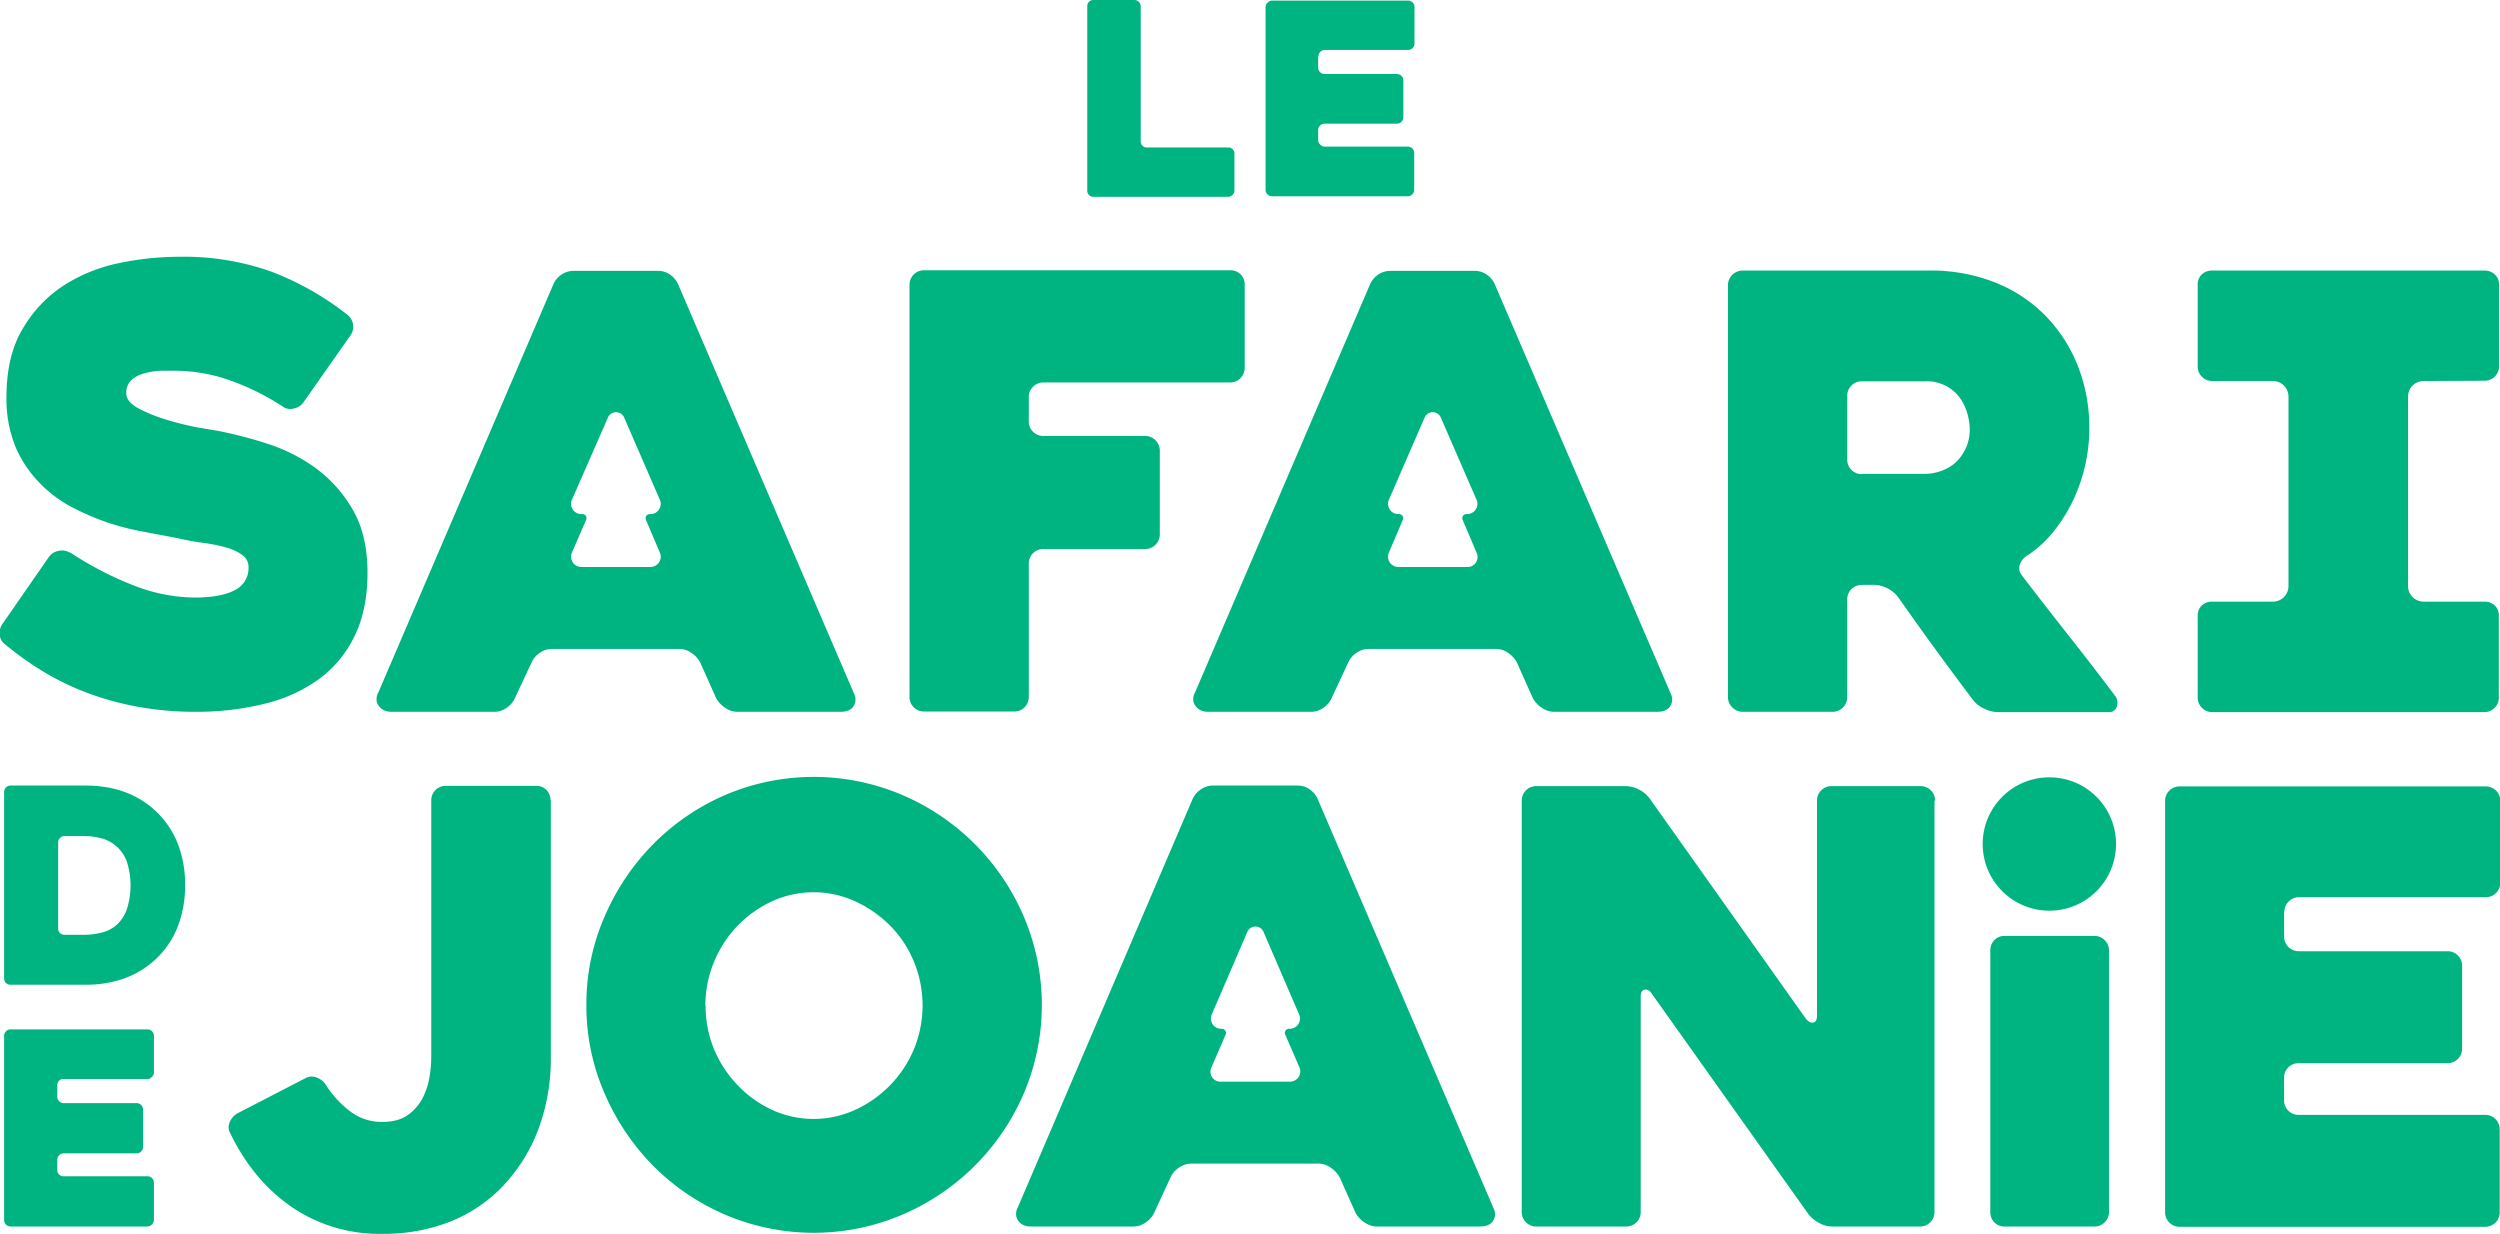 <svg xmlns="http://www.w3.org/2000/svg" viewBox="0 0 851 420"><defs><style>.cls-1{fill:#00b482}</style></defs><g id="Layer_2" data-name="Layer 2"><g id="Layer_1-2" data-name="Layer 1"><path class="cls-1" d="M19.5 369.5v3.8a2.1 2.1 0 0 0 .7 1.6 2 2 0 0 0 1.5.6h24.8a2.2 2.2 0 0 1 2.2 2.2v12.7a2.1 2.1 0 0 1-.6 1.5 2.2 2.2 0 0 1-1.6.7H21.7a2.2 2.2 0 0 0-2.2 2.1v3.5a2.1 2.1 0 0 0 .6 1.6 2 2 0 0 0 1.6.6h28.5a2.2 2.2 0 0 1 2.2 2.2v12.7a2.1 2.1 0 0 1-.7 1.5 2.1 2.1 0 0 1-1.5.7H3.6a2.1 2.1 0 0 1-1.6-.7 2.1 2.1 0 0 1-.6-1.5v-62.7a2.1 2.1 0 0 1 .6-1.5 2.2 2.2 0 0 1 1.6-.7h46.6a2.2 2.2 0 0 1 2.2 2.2v12.5a2.1 2.1 0 0 1-.7 1.5 2.1 2.1 0 0 1-1.5.7H21.7a2 2 0 0 0-1.6.6 2.1 2.1 0 0 0-.6 1.6ZM23.8 188a115 115 0 0 0 22 11.4 57.7 57.7 0 0 0 20.4 4q9 0 13.7-2.5a8.3 8.3 0 0 0 4.7-7.7 5 5 0 0 0-2-4.2 17.6 17.6 0 0 0-5.5-2.6 51.7 51.7 0 0 0-7.9-1.6q-4.5-.6-9.2-1.7l-10.6-2A89.4 89.4 0 0 1 37 178a88 88 0 0 1-12.6-5.4 43 43 0 0 1-11.2-8.5 39.6 39.6 0 0 1-8-12.2 43 43 0 0 1-3-16.7q0-14.2 5.6-23.4a43.9 43.9 0 0 1 14-14.7 55.9 55.9 0 0 1 19-7.6 101.2 101.2 0 0 1 20.4-2.1 89 89 0 0 1 31 5 98.8 98.8 0 0 1 26 14.7 5.2 5.2 0 0 1 2 3.5 5 5 0 0 1-1 3.7l-16 22.8a5.3 5.3 0 0 1-3.4 2 4.4 4.4 0 0 1-3.7-.8 83.4 83.4 0 0 0-19.5-9.4 57 57 0 0 0-16.6-2.7h-5.2a25 25 0 0 0-5.7.9 10.2 10.2 0 0 0-4.4 2.3A5.9 5.9 0 0 0 43 134q0 2.8 4.3 5.1a53.8 53.8 0 0 0 9.8 3.9 99.5 99.5 0 0 0 10.7 2.6l6.6 1.1a150.4 150.4 0 0 1 16.2 4.2A59.7 59.7 0 0 1 107 159a46.1 46.1 0 0 1 12.9 14.2q5.2 8.7 5.2 21.8 0 12.4-4.3 21.3a39.3 39.3 0 0 1-12 14.7 52.3 52.3 0 0 1-18.5 8.5 96.4 96.4 0 0 1-23.9 2.8 107.5 107.5 0 0 1-19.9-1.8 99 99 0 0 1-17.2-4.8 90.7 90.7 0 0 1-14.9-7.3 111 111 0 0 1-12.6-9 4.5 4.5 0 0 1-1.9-3.3 5.3 5.3 0 0 1 1-3.8l15.8-22.8a5.3 5.3 0 0 1 3.3-2 4.9 4.9 0 0 1 3.7.6ZM350.2 135v8.5a4.7 4.7 0 0 0 1.5 3.5 4.8 4.8 0 0 0 3.5 1.4h34.6a5 5 0 0 1 5 5V182a5 5 0 0 1-5 4.9h-34.6a4.9 4.9 0 0 0-5 5v45.3a4.9 4.9 0 0 1-4.9 5h-30.8a4.9 4.9 0 0 1-4.9-5V96.9a4.9 4.9 0 0 1 4.9-4.9h104.3a4.7 4.7 0 0 1 3.5 1.4 4.8 4.8 0 0 1 1.4 3.5v28.3a5 5 0 0 1-4.9 5h-63.6a4.8 4.8 0 0 0-3.5 1.4 4.7 4.7 0 0 0-1.5 3.4ZM624 242.3h-30.8a4.8 4.8 0 0 1-3.5-1.5 4.7 4.7 0 0 1-1.5-3.5V97a5 5 0 0 1 5-4.9H657a58.9 58.9 0 0 1 22 4 49.4 49.4 0 0 1 17.1 11.2 51.7 51.7 0 0 1 11.1 17 57.3 57.3 0 0 1 4 21.7 57 57 0 0 1-6 25.3 52.4 52.4 0 0 1-6.8 10.4 37.7 37.7 0 0 1-8.8 7.7 5.7 5.7 0 0 0-2.1 3 3.7 3.7 0 0 0 .7 3.4q7.8 10.2 16.4 21.1t15.4 20a3.8 3.8 0 0 1 .6 3.5 2.6 2.6 0 0 1-2.7 2h-38.1a10.3 10.3 0 0 1-4.4-1.2 9.4 9.4 0 0 1-3.6-2.7q-6.6-8.7-13-17.5T646 203.1a10.8 10.8 0 0 0-7.8-4h-4.5a4.9 4.9 0 0 0-4.9 5v33.2a5 5 0 0 1-5 5Zm9.8-81h21.6a15.5 15.5 0 0 0 5.1-.9 14.8 14.8 0 0 0 5-2.8 15.4 15.4 0 0 0 3.6-4.9 15 15 0 0 0 1.4-6.7 19.5 19.5 0 0 0-.7-4.8 17 17 0 0 0-2.4-5.4 13.8 13.8 0 0 0-12-6h-21.6a4.9 4.9 0 0 0-5 4.9v21.7a4.9 4.9 0 0 0 5 5ZM845.8 129.6a4.9 4.9 0 0 0 4.9-5V97a4.6 4.6 0 0 0-1.5-3.6 5 5 0 0 0-3.4-1.3H753a5 5 0 0 0-3.5 1.3 4.6 4.6 0 0 0-1.4 3.6v27.8a4.7 4.7 0 0 0 1.4 3.4 4.8 4.8 0 0 0 3.5 1.5h20.7a5.3 5.3 0 0 1 5.3 5.3v64.5a5.3 5.3 0 0 1-5.3 5.3h-20.7a5 5 0 0 0-3.5 1.3 4.6 4.6 0 0 0-1.4 3.6v27.8a4.7 4.7 0 0 0 1.4 3.4 4.8 4.8 0 0 0 3.5 1.5h92.7a4.8 4.8 0 0 0 3.5-1.5 4.7 4.7 0 0 0 1.4-3.4v-27.8a4.6 4.6 0 0 0-1.4-3.6 5 5 0 0 0-3.5-1.3H825a5.3 5.3 0 0 1-5.3-5.3v-64.5a5.3 5.3 0 0 1 5.3-5.3ZM1.4 333v-63.4a2.2 2.2 0 0 1 2.2-2.2H29q14.6 0 23.8 8.5a30.5 30.5 0 0 1 7.6 11 37.9 37.9 0 0 1 2.6 14.4 38.3 38.3 0 0 1-2.6 14.4 30.4 30.4 0 0 1-7.6 11 31.6 31.6 0 0 1-10.6 6.4 39.1 39.1 0 0 1-13.2 2.1H3.6a2.2 2.2 0 0 1-1.6-.6 2.2 2.2 0 0 1-.6-1.6ZM22 318.2h7a23.7 23.7 0 0 0 5.4-.7 12.1 12.1 0 0 0 5-2.4A13.2 13.2 0 0 0 43 310a26.3 26.3 0 0 0 0-17.2 13 13 0 0 0-3.7-5 12.6 12.6 0 0 0-5-2.5 23.2 23.2 0 0 0-5.3-.7h-7a2.1 2.1 0 0 0-1.6.7 2.1 2.1 0 0 0-.6 1.6V316a2.1 2.1 0 0 0 .6 1.6 2.1 2.1 0 0 0 1.6.6ZM420.2 52.4v12.4A2.2 2.2 0 0 1 418 67h-45.7a2 2 0 0 1-1.6-.6 2.2 2.2 0 0 1-.6-1.6V2.2a2.2 2.2 0 0 1 .6-1.6 2 2 0 0 1 1.6-.6h13.8a2.1 2.1 0 0 1 1.5.6 2.1 2.1 0 0 1 .7 1.6V48a2.2 2.2 0 0 0 .6 1.6 2 2 0 0 0 1.6.6H418a2 2 0 0 1 1.6.6 2.1 2.1 0 0 1 .6 1.6ZM448.7 19.1V23a2.2 2.2 0 0 0 2.2 2.2h24.7a2.2 2.2 0 0 1 2.1 2.2v12.5a2.2 2.2 0 0 1-2.1 2.2h-24.7a2.2 2.2 0 0 0-2.2 2.1v3.5a2 2 0 0 0 .7 1.5 2 2 0 0 0 1.5.7h28.3a2.2 2.2 0 0 1 2.2 2.2v12.5a2.2 2.2 0 0 1-2.2 2.2H433a2.2 2.2 0 0 1-2.2-2.2V2.4a2 2 0 0 1 .7-1.5 2 2 0 0 1 1.5-.7h46.3a2 2 0 0 1 1.5.6 2 2 0 0 1 .7 1.6v12.4a2.2 2.2 0 0 1-2.2 2.2H451a2.2 2.2 0 0 0-2.2 2.2ZM290.8 236.3l-60-139.6a7.7 7.7 0 0 0-2.7-3.2 7 7 0 0 0-4-1.3h-28.8a7.3 7.3 0 0 0-4.2 1.3 7.6 7.6 0 0 0-2.7 3.2l-59.6 139a4.8 4.8 0 0 0-.6 2.9 4.2 4.2 0 0 0 1 2 4.4 4.4 0 0 0 1.8 1.3 6.4 6.4 0 0 0 2.1.4h35.4a7 7 0 0 0 4-1.4 7.6 7.6 0 0 0 2.7-3.1l5.8-12.4a7.5 7.5 0 0 1 2.8-3.2 7.3 7.3 0 0 1 4.2-1.3h43.3a7 7 0 0 1 4 1.3 9.3 9.3 0 0 1 3 3.2l5.5 12.3a9.2 9.2 0 0 0 3 3.2 7.2 7.2 0 0 0 4.3 1.4h35q3.3 0 4.5-2a4.2 4.2 0 0 0 .2-4ZM221.3 193H198a3.5 3.5 0 0 1-3.4-4.7l4.9-11.3a1.4 1.4 0 0 0-1.5-2 3.5 3.5 0 0 1-3.4-4.7L207 142a3 3 0 0 1 5.4 0l12.3 28.3a3.5 3.5 0 0 1-3.4 4.7 1.4 1.4 0 0 0-1.4 2l4.8 11.3a3.5 3.5 0 0 1-3.4 4.7ZM568.8 236.3l-60-139.6a7.7 7.7 0 0 0-2.7-3.2 7 7 0 0 0-4-1.3h-28.8a7.3 7.3 0 0 0-4.2 1.3 7.7 7.7 0 0 0-2.7 3.2l-59.6 139a4.8 4.8 0 0 0-.6 2.9 4 4 0 0 0 1 2 4.3 4.3 0 0 0 1.8 1.3 6.4 6.4 0 0 0 2.2.4h35.3a7 7 0 0 0 4-1.4 7.5 7.5 0 0 0 2.7-3.1l5.8-12.4a7.6 7.6 0 0 1 2.8-3.2 7.3 7.3 0 0 1 4.2-1.3h43.3a7 7 0 0 1 4 1.3 9.4 9.4 0 0 1 3 3.2l5.5 12.3a9.2 9.2 0 0 0 3 3.2 7.2 7.2 0 0 0 4.2 1.4h35.1c2.2 0 3.7-.7 4.5-2a4.2 4.2 0 0 0 .2-4ZM499.3 193H476a3.5 3.5 0 0 1-3.3-4.7l4.8-11.3a1.4 1.4 0 0 0-1.4-2 3.5 3.5 0 0 1-3.4-4.7L485 142a3 3 0 0 1 5.4 0l12.3 28.3a3.5 3.5 0 0 1-3.4 4.7 1.4 1.4 0 0 0-1.4 2l4.8 11.3a3.4 3.4 0 0 1-3.4 4.7ZM199.6 342.1a74.5 74.5 0 0 1 6.2-30.1 80 80 0 0 1 16.6-24.7 77.9 77.9 0 0 1 24.5-16.7 76.8 76.8 0 0 1 60.2 0 78.5 78.5 0 0 1 41.4 41.4 76.8 76.8 0 0 1 0 60.2 78.5 78.5 0 0 1-41.4 41.3 76.8 76.8 0 0 1-60.2 0 77.9 77.9 0 0 1-24.5-16.6 80 80 0 0 1-16.6-24.7 74.6 74.6 0 0 1-6.2-30Zm40.6 0A38.3 38.3 0 0 0 243 357a40 40 0 0 0 7.9 12.2 38.4 38.4 0 0 0 11.7 8.5 33.9 33.9 0 0 0 28.7 0 39.7 39.7 0 0 0 11.9-8.5 39.2 39.2 0 0 0 8-12.3 39.2 39.2 0 0 0 0-29.3 37.6 37.6 0 0 0-8-12.3 40.8 40.8 0 0 0-11.9-8.4 34 34 0 0 0-28.7 0 39.4 39.4 0 0 0-11.7 8.4 39.4 39.4 0 0 0-10.8 27ZM658.5 272.5v140a4.9 4.9 0 0 1-4.9 5h-30.2a9 9 0 0 1-4.3-1.3 10.4 10.4 0 0 1-3.5-2.9l-53.3-75c-.8-1.2-1.6-1.6-2.5-1.4s-1.3 1-1.3 2.3v73.3a4.9 4.9 0 0 1-5 5H523a4.9 4.9 0 0 1-5-5v-140a4.9 4.9 0 0 1 5-4.9h30.6a10.7 10.7 0 0 1 7.8 4l53.2 75c.8 1.1 1.7 1.6 2.6 1.5s1.3-1 1.3-2.3v-73.3a4.9 4.9 0 0 1 5-4.9h30.2a4.9 4.9 0 0 1 5 5ZM777.5 310.2v8.6a5 5 0 0 0 5 5h50.7a4.9 4.9 0 0 1 4.9 4.8V357a4.9 4.9 0 0 1-5 4.9h-50.7a4.9 4.9 0 0 0-4.9 4.9v7.8a4.9 4.9 0 0 0 5 4.9H846a4.9 4.9 0 0 1 4.9 4.9v28.3a4.9 4.9 0 0 1-5 4.9H742a4.9 4.9 0 0 1-5-5v-140a4.9 4.9 0 0 1 5-4.9h104.2a4.9 4.9 0 0 1 4.9 5v27.8a4.9 4.9 0 0 1-5 4.9h-63.6a5 5 0 0 0-4.9 5ZM508.5 411.5l-60-139.6a7.7 7.7 0 0 0-2.7-3.2 7 7 0 0 0-4-1.3H413a7.3 7.3 0 0 0-4.2 1.3 7.6 7.6 0 0 0-2.8 3.2l-59.5 139a4.8 4.8 0 0 0-.6 2.9 4.1 4.1 0 0 0 .9 2 4.6 4.6 0 0 0 1.8 1.3 6.4 6.4 0 0 0 2.2.4H386a7 7 0 0 0 4-1.4 7.7 7.7 0 0 0 2.8-3.1l5.7-12.3a7.5 7.5 0 0 1 2.8-3.2 7.3 7.3 0 0 1 4.2-1.4H449a7 7 0 0 1 4 1.4 9.4 9.4 0 0 1 3 3.2l5.5 12.3a9.4 9.4 0 0 0 3 3.1 7.2 7.2 0 0 0 4.3 1.4h35c2.2 0 3.7-.7 4.5-2a4.2 4.2 0 0 0 .2-4ZM439 368.2h-23.3a3.4 3.4 0 0 1-3.4-4.7l4.9-11.3a1.4 1.4 0 0 0-1.4-2 3.5 3.5 0 0 1-3.4-4.7l12.2-28.3a3 3 0 0 1 5.5 0l12.2 28.3a3.5 3.5 0 0 1-3.4 4.7 1.4 1.4 0 0 0-1.4 2l4.9 11.3a3.5 3.5 0 0 1-3.4 4.7ZM713.1 417.5h-30.7a4.7 4.7 0 0 1-3.6-1.5 5 5 0 0 1-1.3-3.5v-89a5 5 0 0 1 1.3-3.4 4.6 4.6 0 0 1 3.6-1.5H713a4.7 4.7 0 0 1 3.5 1.5 4.7 4.7 0 0 1 1.4 3.4v89a4.8 4.8 0 0 1-1.4 3.5 4.7 4.7 0 0 1-3.5 1.5Z"/><circle class="cls-1" cx="697.6" cy="287.3" r="22.7"/><path class="cls-1" d="M187.5 272.4v87.3a68.8 68.8 0 0 1-4.2 24.6 57.4 57.4 0 0 1-11.7 19 50.5 50.5 0 0 1-18 12.4A61.6 61.6 0 0 1 130 420a52.9 52.9 0 0 1-30.5-9q-13.3-9.1-21.1-25.2a4.1 4.1 0 0 1-.2-3.8 6 6 0 0 1 2.6-3l23.2-12a4.4 4.4 0 0 1 3.8-.2 5.8 5.8 0 0 1 3 2.3 34.5 34.5 0 0 0 8 8.9 17.6 17.6 0 0 0 11.3 3.9q5.5 0 8.8-2.4a16.3 16.3 0 0 0 5-5.8 24.3 24.3 0 0 0 2.3-7.1 42.6 42.6 0 0 0 .6-6.7v-87.4a4.9 4.9 0 0 1 5-5h30.7a4.7 4.7 0 0 1 3.6 1.5 5 5 0 0 1 1.3 3.4Z"/></g></g></svg>